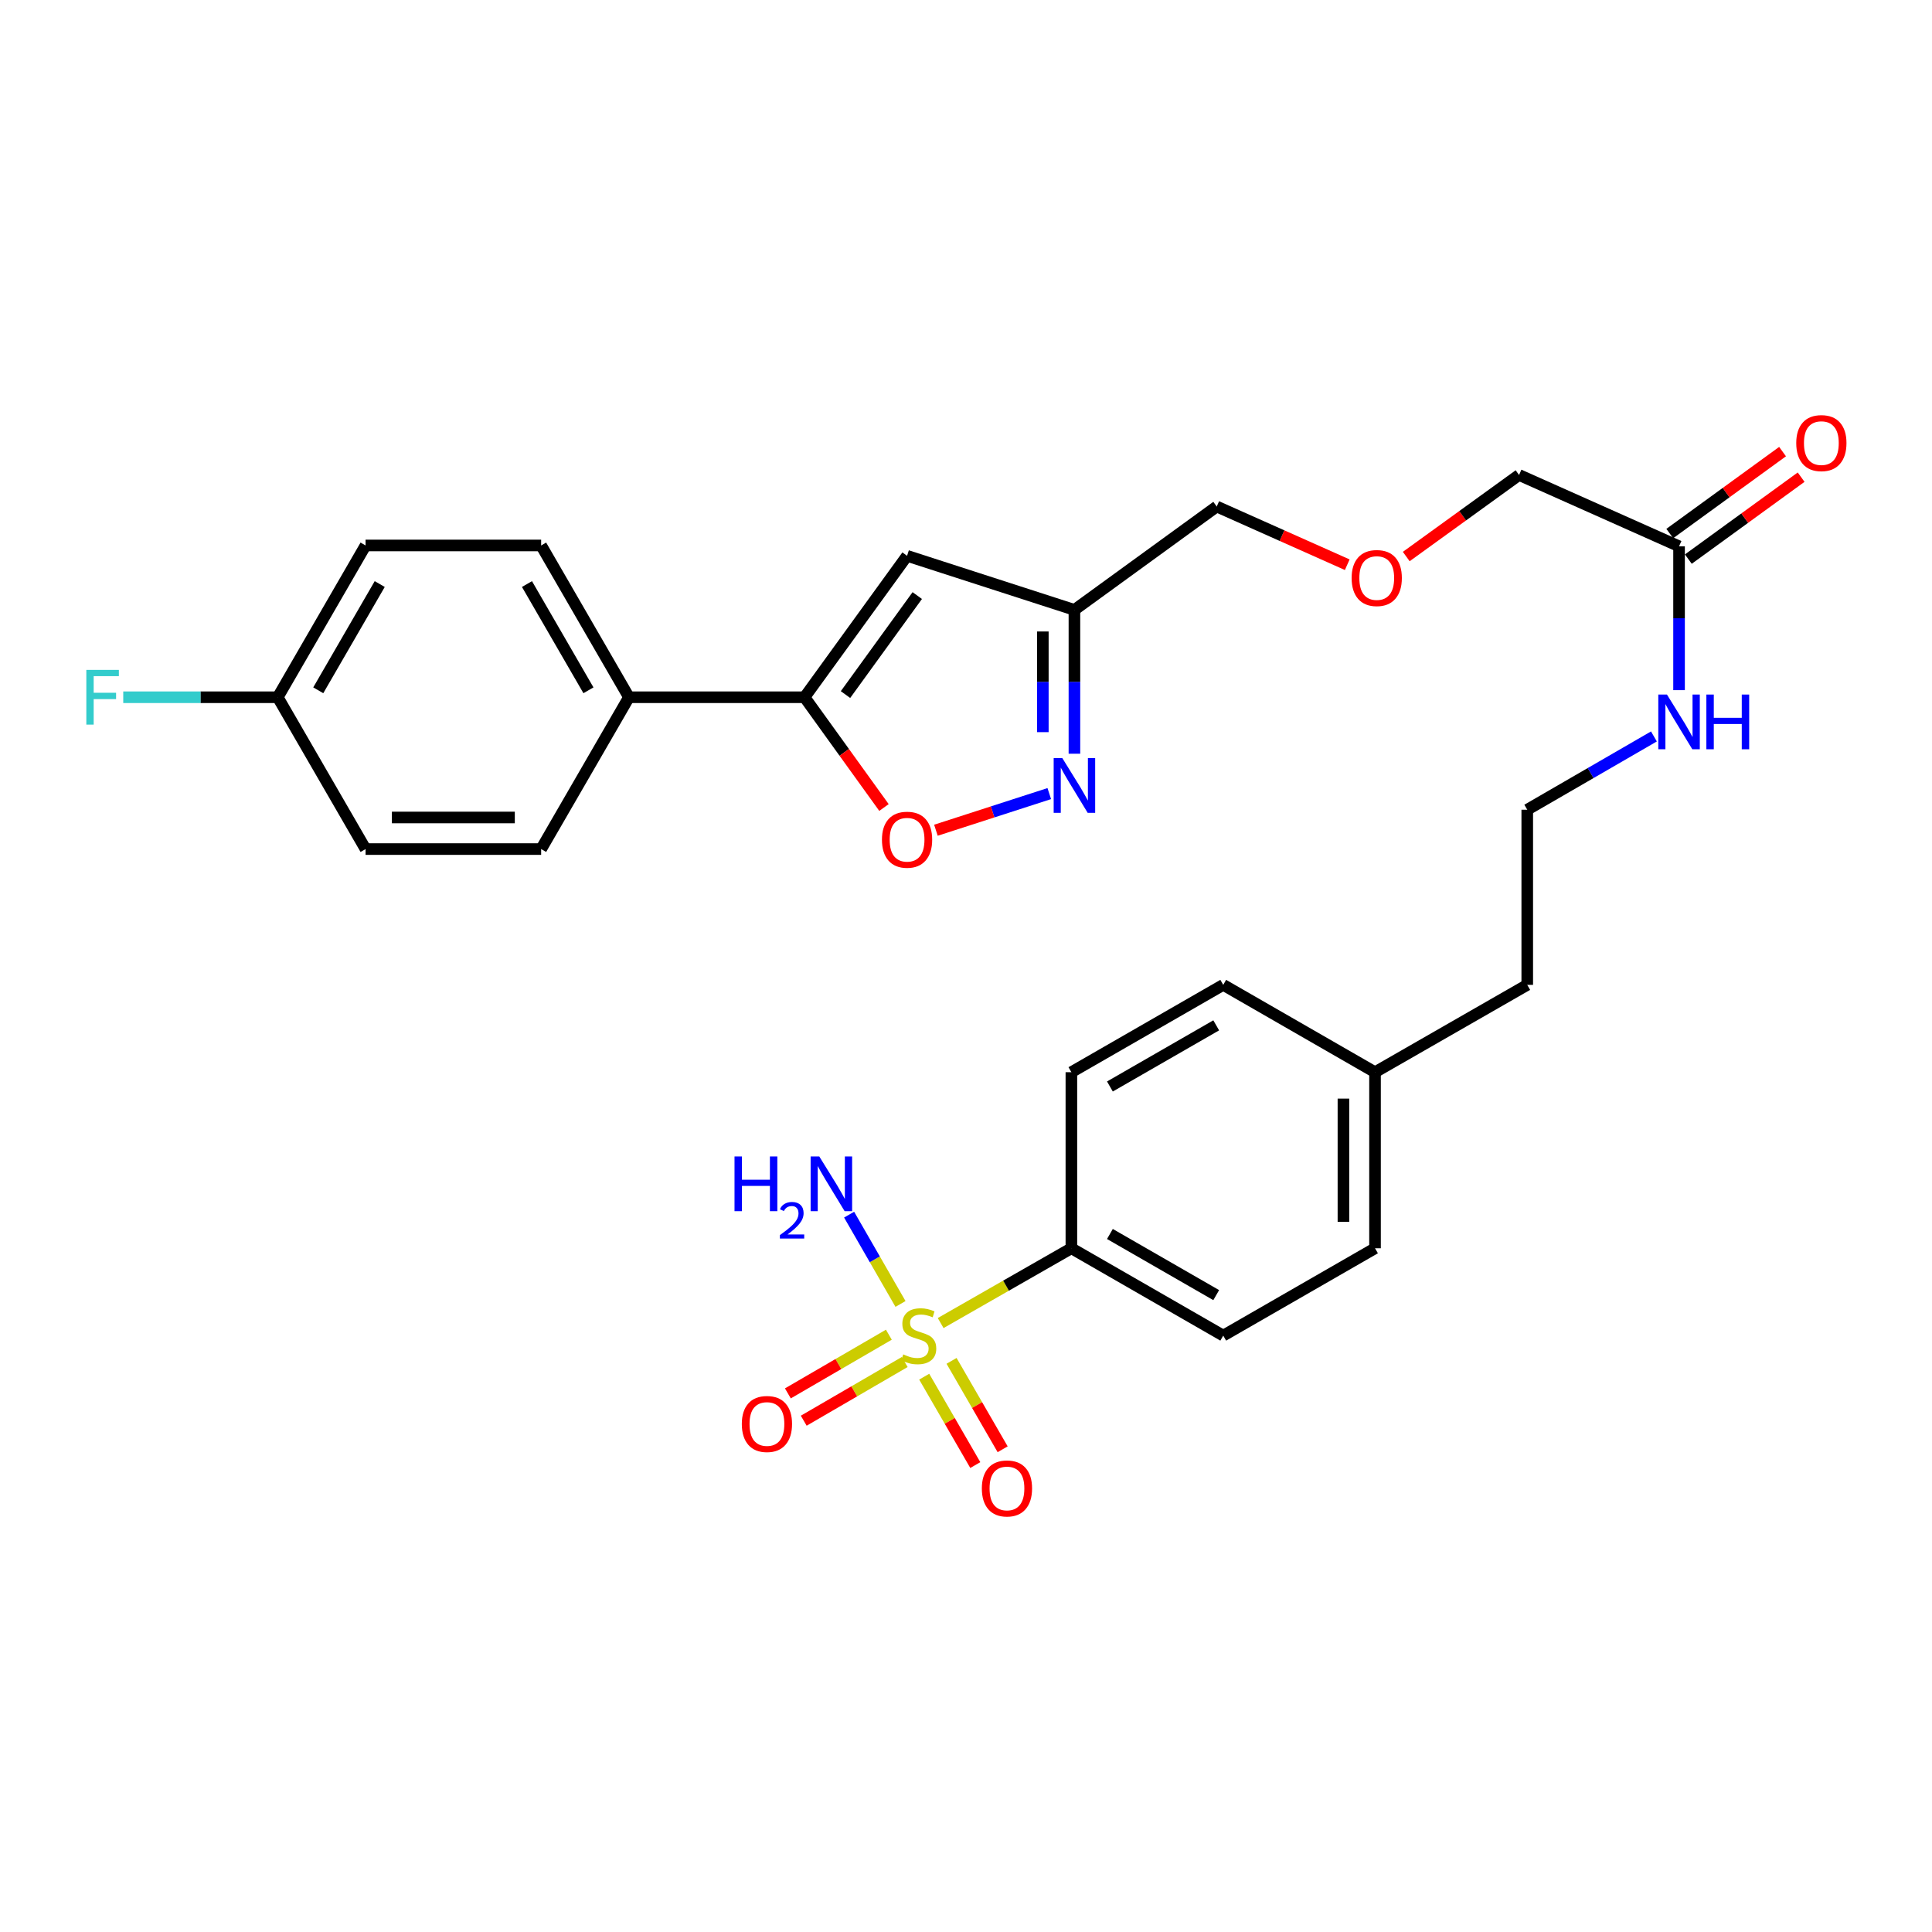 <?xml version='1.0' encoding='iso-8859-1'?>
<svg version='1.1' baseProfile='full'
              xmlns='http://www.w3.org/2000/svg'
                      xmlns:rdkit='http://www.rdkit.org/xml'
                      xmlns:xlink='http://www.w3.org/1999/xlink'
                  xml:space='preserve'
width='1000px' height='1000px' viewBox='0 0 1000 1000'>
<!-- END OF HEADER -->
<rect style='opacity:1.0;fill:#FFFFFF;stroke:none' width='1000' height='1000' x='0' y='0'> </rect>
<path class='bond-5' d='M 486.884,684.812 L 520.715,665.456' style='fill:none;fill-rule:evenodd;stroke:#CCCC00;stroke-width:6px;stroke-linecap:butt;stroke-linejoin:miter;stroke-opacity:1' />
<path class='bond-5' d='M 520.715,665.456 L 554.546,646.1' style='fill:none;fill-rule:evenodd;stroke:#000000;stroke-width:6px;stroke-linecap:butt;stroke-linejoin:miter;stroke-opacity:1' />
<path class='bond-6' d='M 460.068,690.839 L 433.934,706.029' style='fill:none;fill-rule:evenodd;stroke:#CCCC00;stroke-width:6px;stroke-linecap:butt;stroke-linejoin:miter;stroke-opacity:1' />
<path class='bond-6' d='M 433.934,706.029 L 407.8,721.219' style='fill:none;fill-rule:evenodd;stroke:#FF0000;stroke-width:6px;stroke-linecap:butt;stroke-linejoin:miter;stroke-opacity:1' />
<path class='bond-6' d='M 468.284,704.975 L 442.15,720.165' style='fill:none;fill-rule:evenodd;stroke:#CCCC00;stroke-width:6px;stroke-linecap:butt;stroke-linejoin:miter;stroke-opacity:1' />
<path class='bond-6' d='M 442.15,720.165 L 416.016,735.355' style='fill:none;fill-rule:evenodd;stroke:#FF0000;stroke-width:6px;stroke-linecap:butt;stroke-linejoin:miter;stroke-opacity:1' />
<path class='bond-7' d='M 478.368,712.562 L 491.591,735.441' style='fill:none;fill-rule:evenodd;stroke:#CCCC00;stroke-width:6px;stroke-linecap:butt;stroke-linejoin:miter;stroke-opacity:1' />
<path class='bond-7' d='M 491.591,735.441 L 504.814,758.32' style='fill:none;fill-rule:evenodd;stroke:#FF0000;stroke-width:6px;stroke-linecap:butt;stroke-linejoin:miter;stroke-opacity:1' />
<path class='bond-7' d='M 492.525,704.38 L 505.747,727.26' style='fill:none;fill-rule:evenodd;stroke:#CCCC00;stroke-width:6px;stroke-linecap:butt;stroke-linejoin:miter;stroke-opacity:1' />
<path class='bond-7' d='M 505.747,727.26 L 518.97,750.139' style='fill:none;fill-rule:evenodd;stroke:#FF0000;stroke-width:6px;stroke-linecap:butt;stroke-linejoin:miter;stroke-opacity:1' />
<path class='bond-10' d='M 466.099,674.923 L 452.799,651.811' style='fill:none;fill-rule:evenodd;stroke:#CCCC00;stroke-width:6px;stroke-linecap:butt;stroke-linejoin:miter;stroke-opacity:1' />
<path class='bond-10' d='M 452.799,651.811 L 439.499,628.699' style='fill:none;fill-rule:evenodd;stroke:#0000FF;stroke-width:6px;stroke-linecap:butt;stroke-linejoin:miter;stroke-opacity:1' />
<path class='bond-0' d='M 416.43,360.894 L 469.497,287.69' style='fill:none;fill-rule:evenodd;stroke:#000000;stroke-width:6px;stroke-linecap:butt;stroke-linejoin:miter;stroke-opacity:1' />
<path class='bond-0' d='M 437.628,359.51 L 474.775,308.267' style='fill:none;fill-rule:evenodd;stroke:#000000;stroke-width:6px;stroke-linecap:butt;stroke-linejoin:miter;stroke-opacity:1' />
<path class='bond-8' d='M 416.43,360.894 L 325.549,360.894' style='fill:none;fill-rule:evenodd;stroke:#000000;stroke-width:6px;stroke-linecap:butt;stroke-linejoin:miter;stroke-opacity:1' />
<path class='bond-30' d='M 416.43,360.894 L 436.988,389.429' style='fill:none;fill-rule:evenodd;stroke:#000000;stroke-width:6px;stroke-linecap:butt;stroke-linejoin:miter;stroke-opacity:1' />
<path class='bond-30' d='M 436.988,389.429 L 457.545,417.963' style='fill:none;fill-rule:evenodd;stroke:#FF0000;stroke-width:6px;stroke-linecap:butt;stroke-linejoin:miter;stroke-opacity:1' />
<path class='bond-1' d='M 556.118,390.125 L 556.118,352.905' style='fill:none;fill-rule:evenodd;stroke:#0000FF;stroke-width:6px;stroke-linecap:butt;stroke-linejoin:miter;stroke-opacity:1' />
<path class='bond-1' d='M 556.118,352.905 L 556.118,315.685' style='fill:none;fill-rule:evenodd;stroke:#000000;stroke-width:6px;stroke-linecap:butt;stroke-linejoin:miter;stroke-opacity:1' />
<path class='bond-1' d='M 539.767,378.959 L 539.767,352.905' style='fill:none;fill-rule:evenodd;stroke:#0000FF;stroke-width:6px;stroke-linecap:butt;stroke-linejoin:miter;stroke-opacity:1' />
<path class='bond-1' d='M 539.767,352.905 L 539.767,326.851' style='fill:none;fill-rule:evenodd;stroke:#000000;stroke-width:6px;stroke-linecap:butt;stroke-linejoin:miter;stroke-opacity:1' />
<path class='bond-3' d='M 543.102,410.764 L 513.766,420.245' style='fill:none;fill-rule:evenodd;stroke:#0000FF;stroke-width:6px;stroke-linecap:butt;stroke-linejoin:miter;stroke-opacity:1' />
<path class='bond-3' d='M 513.766,420.245 L 484.43,429.726' style='fill:none;fill-rule:evenodd;stroke:#FF0000;stroke-width:6px;stroke-linecap:butt;stroke-linejoin:miter;stroke-opacity:1' />
<path class='bond-2' d='M 469.497,287.69 L 556.118,315.685' style='fill:none;fill-rule:evenodd;stroke:#000000;stroke-width:6px;stroke-linecap:butt;stroke-linejoin:miter;stroke-opacity:1' />
<path class='bond-4' d='M 556.118,315.685 L 629.776,262.174' style='fill:none;fill-rule:evenodd;stroke:#000000;stroke-width:6px;stroke-linecap:butt;stroke-linejoin:miter;stroke-opacity:1' />
<path class='bond-12' d='M 554.546,646.1 L 633.146,691.309' style='fill:none;fill-rule:evenodd;stroke:#000000;stroke-width:6px;stroke-linecap:butt;stroke-linejoin:miter;stroke-opacity:1' />
<path class='bond-12' d='M 574.488,638.708 L 629.508,670.354' style='fill:none;fill-rule:evenodd;stroke:#000000;stroke-width:6px;stroke-linecap:butt;stroke-linejoin:miter;stroke-opacity:1' />
<path class='bond-13' d='M 554.546,646.1 L 554.546,554.974' style='fill:none;fill-rule:evenodd;stroke:#000000;stroke-width:6px;stroke-linecap:butt;stroke-linejoin:miter;stroke-opacity:1' />
<path class='bond-14' d='M 325.549,360.894 L 280.095,282.33' style='fill:none;fill-rule:evenodd;stroke:#000000;stroke-width:6px;stroke-linecap:butt;stroke-linejoin:miter;stroke-opacity:1' />
<path class='bond-14' d='M 304.579,357.298 L 272.761,302.303' style='fill:none;fill-rule:evenodd;stroke:#000000;stroke-width:6px;stroke-linecap:butt;stroke-linejoin:miter;stroke-opacity:1' />
<path class='bond-15' d='M 325.549,360.894 L 280.095,439.476' style='fill:none;fill-rule:evenodd;stroke:#000000;stroke-width:6px;stroke-linecap:butt;stroke-linejoin:miter;stroke-opacity:1' />
<path class='bond-9' d='M 869.074,282.775 L 869.074,320' style='fill:none;fill-rule:evenodd;stroke:#000000;stroke-width:6px;stroke-linecap:butt;stroke-linejoin:miter;stroke-opacity:1' />
<path class='bond-9' d='M 869.074,320 L 869.074,357.224' style='fill:none;fill-rule:evenodd;stroke:#0000FF;stroke-width:6px;stroke-linecap:butt;stroke-linejoin:miter;stroke-opacity:1' />
<path class='bond-11' d='M 873.879,289.389 L 903.07,268.183' style='fill:none;fill-rule:evenodd;stroke:#000000;stroke-width:6px;stroke-linecap:butt;stroke-linejoin:miter;stroke-opacity:1' />
<path class='bond-11' d='M 903.07,268.183 L 932.261,246.976' style='fill:none;fill-rule:evenodd;stroke:#FF0000;stroke-width:6px;stroke-linecap:butt;stroke-linejoin:miter;stroke-opacity:1' />
<path class='bond-11' d='M 864.269,276.161 L 893.46,254.954' style='fill:none;fill-rule:evenodd;stroke:#000000;stroke-width:6px;stroke-linecap:butt;stroke-linejoin:miter;stroke-opacity:1' />
<path class='bond-11' d='M 893.46,254.954 L 922.651,233.748' style='fill:none;fill-rule:evenodd;stroke:#FF0000;stroke-width:6px;stroke-linecap:butt;stroke-linejoin:miter;stroke-opacity:1' />
<path class='bond-27' d='M 869.074,282.775 L 786.259,245.842' style='fill:none;fill-rule:evenodd;stroke:#000000;stroke-width:6px;stroke-linecap:butt;stroke-linejoin:miter;stroke-opacity:1' />
<path class='bond-21' d='M 633.146,691.309 L 711.71,646.1' style='fill:none;fill-rule:evenodd;stroke:#000000;stroke-width:6px;stroke-linecap:butt;stroke-linejoin:miter;stroke-opacity:1' />
<path class='bond-22' d='M 554.546,554.974 L 633.146,509.765' style='fill:none;fill-rule:evenodd;stroke:#000000;stroke-width:6px;stroke-linecap:butt;stroke-linejoin:miter;stroke-opacity:1' />
<path class='bond-22' d='M 574.488,562.366 L 629.508,530.719' style='fill:none;fill-rule:evenodd;stroke:#000000;stroke-width:6px;stroke-linecap:butt;stroke-linejoin:miter;stroke-opacity:1' />
<path class='bond-19' d='M 280.095,282.33 L 189.214,282.33' style='fill:none;fill-rule:evenodd;stroke:#000000;stroke-width:6px;stroke-linecap:butt;stroke-linejoin:miter;stroke-opacity:1' />
<path class='bond-20' d='M 280.095,439.476 L 189.214,439.476' style='fill:none;fill-rule:evenodd;stroke:#000000;stroke-width:6px;stroke-linecap:butt;stroke-linejoin:miter;stroke-opacity:1' />
<path class='bond-20' d='M 266.463,423.126 L 202.846,423.126' style='fill:none;fill-rule:evenodd;stroke:#000000;stroke-width:6px;stroke-linecap:butt;stroke-linejoin:miter;stroke-opacity:1' />
<path class='bond-16' d='M 856.065,381.182 L 823.283,400.147' style='fill:none;fill-rule:evenodd;stroke:#0000FF;stroke-width:6px;stroke-linecap:butt;stroke-linejoin:miter;stroke-opacity:1' />
<path class='bond-16' d='M 823.283,400.147 L 790.501,419.111' style='fill:none;fill-rule:evenodd;stroke:#000000;stroke-width:6px;stroke-linecap:butt;stroke-linejoin:miter;stroke-opacity:1' />
<path class='bond-17' d='M 143.76,360.894 L 189.214,439.476' style='fill:none;fill-rule:evenodd;stroke:#000000;stroke-width:6px;stroke-linecap:butt;stroke-linejoin:miter;stroke-opacity:1' />
<path class='bond-24' d='M 143.76,360.894 L 103.776,360.894' style='fill:none;fill-rule:evenodd;stroke:#000000;stroke-width:6px;stroke-linecap:butt;stroke-linejoin:miter;stroke-opacity:1' />
<path class='bond-24' d='M 103.776,360.894 L 63.792,360.894' style='fill:none;fill-rule:evenodd;stroke:#33CCCC;stroke-width:6px;stroke-linecap:butt;stroke-linejoin:miter;stroke-opacity:1' />
<path class='bond-31' d='M 143.76,360.894 L 189.214,282.33' style='fill:none;fill-rule:evenodd;stroke:#000000;stroke-width:6px;stroke-linecap:butt;stroke-linejoin:miter;stroke-opacity:1' />
<path class='bond-31' d='M 164.73,357.298 L 196.548,302.303' style='fill:none;fill-rule:evenodd;stroke:#000000;stroke-width:6px;stroke-linecap:butt;stroke-linejoin:miter;stroke-opacity:1' />
<path class='bond-18' d='M 727.873,288.063 L 757.066,266.952' style='fill:none;fill-rule:evenodd;stroke:#FF0000;stroke-width:6px;stroke-linecap:butt;stroke-linejoin:miter;stroke-opacity:1' />
<path class='bond-18' d='M 757.066,266.952 L 786.259,245.842' style='fill:none;fill-rule:evenodd;stroke:#000000;stroke-width:6px;stroke-linecap:butt;stroke-linejoin:miter;stroke-opacity:1' />
<path class='bond-25' d='M 697.333,292.3 L 663.555,277.237' style='fill:none;fill-rule:evenodd;stroke:#FF0000;stroke-width:6px;stroke-linecap:butt;stroke-linejoin:miter;stroke-opacity:1' />
<path class='bond-25' d='M 663.555,277.237 L 629.776,262.174' style='fill:none;fill-rule:evenodd;stroke:#000000;stroke-width:6px;stroke-linecap:butt;stroke-linejoin:miter;stroke-opacity:1' />
<path class='bond-29' d='M 711.71,646.1 L 711.71,554.974' style='fill:none;fill-rule:evenodd;stroke:#000000;stroke-width:6px;stroke-linecap:butt;stroke-linejoin:miter;stroke-opacity:1' />
<path class='bond-29' d='M 695.36,632.431 L 695.36,568.643' style='fill:none;fill-rule:evenodd;stroke:#000000;stroke-width:6px;stroke-linecap:butt;stroke-linejoin:miter;stroke-opacity:1' />
<path class='bond-23' d='M 633.146,509.765 L 711.71,554.974' style='fill:none;fill-rule:evenodd;stroke:#000000;stroke-width:6px;stroke-linecap:butt;stroke-linejoin:miter;stroke-opacity:1' />
<path class='bond-28' d='M 711.71,554.974 L 790.501,509.765' style='fill:none;fill-rule:evenodd;stroke:#000000;stroke-width:6px;stroke-linecap:butt;stroke-linejoin:miter;stroke-opacity:1' />
<path class='bond-26' d='M 790.501,419.111 L 790.501,509.765' style='fill:none;fill-rule:evenodd;stroke:#000000;stroke-width:6px;stroke-linecap:butt;stroke-linejoin:miter;stroke-opacity:1' />
<path  class='atom-0' d='M 467.528 701.029
Q 467.848 701.149, 469.168 701.709
Q 470.488 702.269, 471.928 702.629
Q 473.408 702.949, 474.848 702.949
Q 477.528 702.949, 479.088 701.669
Q 480.648 700.349, 480.648 698.069
Q 480.648 696.509, 479.848 695.549
Q 479.088 694.589, 477.888 694.069
Q 476.688 693.549, 474.688 692.949
Q 472.168 692.189, 470.648 691.469
Q 469.168 690.749, 468.088 689.229
Q 467.048 687.709, 467.048 685.149
Q 467.048 681.589, 469.448 679.389
Q 471.888 677.189, 476.688 677.189
Q 479.968 677.189, 483.688 678.749
L 482.768 681.829
Q 479.368 680.429, 476.808 680.429
Q 474.048 680.429, 472.528 681.589
Q 471.008 682.709, 471.048 684.669
Q 471.048 686.189, 471.808 687.109
Q 472.608 688.029, 473.728 688.549
Q 474.888 689.069, 476.808 689.669
Q 479.368 690.469, 480.888 691.269
Q 482.408 692.069, 483.488 693.709
Q 484.608 695.309, 484.608 698.069
Q 484.608 701.989, 481.968 704.109
Q 479.368 706.189, 475.008 706.189
Q 472.488 706.189, 470.568 705.629
Q 468.688 705.109, 466.448 704.189
L 467.528 701.029
' fill='#CCCC00'/>
<path  class='atom-2' d='M 549.858 392.397
L 559.138 407.397
Q 560.058 408.877, 561.538 411.557
Q 563.018 414.237, 563.098 414.397
L 563.098 392.397
L 566.858 392.397
L 566.858 420.717
L 562.978 420.717
L 553.018 404.317
Q 551.858 402.397, 550.618 400.197
Q 549.418 397.997, 549.058 397.317
L 549.058 420.717
L 545.378 420.717
L 545.378 392.397
L 549.858 392.397
' fill='#0000FF'/>
<path  class='atom-4' d='M 456.497 434.633
Q 456.497 427.833, 459.857 424.033
Q 463.217 420.233, 469.497 420.233
Q 475.777 420.233, 479.137 424.033
Q 482.497 427.833, 482.497 434.633
Q 482.497 441.513, 479.097 445.433
Q 475.697 449.313, 469.497 449.313
Q 463.257 449.313, 459.857 445.433
Q 456.497 441.553, 456.497 434.633
M 469.497 446.113
Q 473.817 446.113, 476.137 443.233
Q 478.497 440.313, 478.497 434.633
Q 478.497 429.073, 476.137 426.273
Q 473.817 423.433, 469.497 423.433
Q 465.177 423.433, 462.817 426.233
Q 460.497 429.033, 460.497 434.633
Q 460.497 440.353, 462.817 443.233
Q 465.177 446.113, 469.497 446.113
' fill='#FF0000'/>
<path  class='atom-7' d='M 383.964 737.052
Q 383.964 730.252, 387.324 726.452
Q 390.684 722.652, 396.964 722.652
Q 403.244 722.652, 406.604 726.452
Q 409.964 730.252, 409.964 737.052
Q 409.964 743.932, 406.564 747.852
Q 403.164 751.732, 396.964 751.732
Q 390.724 751.732, 387.324 747.852
Q 383.964 743.972, 383.964 737.052
M 396.964 748.532
Q 401.284 748.532, 403.604 745.652
Q 405.964 742.732, 405.964 737.052
Q 405.964 731.492, 403.604 728.692
Q 401.284 725.852, 396.964 725.852
Q 392.644 725.852, 390.284 728.652
Q 387.964 731.452, 387.964 737.052
Q 387.964 742.772, 390.284 745.652
Q 392.644 748.532, 396.964 748.532
' fill='#FF0000'/>
<path  class='atom-8' d='M 508.2 770.416
Q 508.2 763.616, 511.56 759.816
Q 514.92 756.016, 521.2 756.016
Q 527.48 756.016, 530.84 759.816
Q 534.2 763.616, 534.2 770.416
Q 534.2 777.296, 530.8 781.216
Q 527.4 785.096, 521.2 785.096
Q 514.96 785.096, 511.56 781.216
Q 508.2 777.336, 508.2 770.416
M 521.2 781.896
Q 525.52 781.896, 527.84 779.016
Q 530.2 776.096, 530.2 770.416
Q 530.2 764.856, 527.84 762.056
Q 525.52 759.216, 521.2 759.216
Q 516.88 759.216, 514.52 762.016
Q 512.2 764.816, 512.2 770.416
Q 512.2 776.136, 514.52 779.016
Q 516.88 781.896, 521.2 781.896
' fill='#FF0000'/>
<path  class='atom-11' d='M 380.186 598.585
L 384.026 598.585
L 384.026 610.625
L 398.506 610.625
L 398.506 598.585
L 402.346 598.585
L 402.346 626.905
L 398.506 626.905
L 398.506 613.825
L 384.026 613.825
L 384.026 626.905
L 380.186 626.905
L 380.186 598.585
' fill='#0000FF'/>
<path  class='atom-11' d='M 403.719 625.912
Q 404.406 624.143, 406.042 623.166
Q 407.679 622.163, 409.95 622.163
Q 412.774 622.163, 414.358 623.694
Q 415.942 625.225, 415.942 627.944
Q 415.942 630.716, 413.883 633.304
Q 411.85 635.891, 407.626 638.953
L 416.259 638.953
L 416.259 641.065
L 403.666 641.065
L 403.666 639.296
Q 407.151 636.815, 409.21 634.967
Q 411.296 633.119, 412.299 631.456
Q 413.302 629.792, 413.302 628.076
Q 413.302 626.281, 412.405 625.278
Q 411.507 624.275, 409.95 624.275
Q 408.445 624.275, 407.442 624.882
Q 406.438 625.489, 405.726 626.836
L 403.719 625.912
' fill='#0000FF'/>
<path  class='atom-11' d='M 424.059 598.585
L 433.339 613.585
Q 434.259 615.065, 435.739 617.745
Q 437.219 620.425, 437.299 620.585
L 437.299 598.585
L 441.059 598.585
L 441.059 626.905
L 437.179 626.905
L 427.219 610.505
Q 426.059 608.585, 424.819 606.385
Q 423.619 604.185, 423.259 603.505
L 423.259 626.905
L 419.579 626.905
L 419.579 598.585
L 424.059 598.585
' fill='#0000FF'/>
<path  class='atom-12' d='M 929.733 229.344
Q 929.733 222.544, 933.093 218.744
Q 936.453 214.944, 942.733 214.944
Q 949.013 214.944, 952.373 218.744
Q 955.733 222.544, 955.733 229.344
Q 955.733 236.224, 952.333 240.144
Q 948.933 244.024, 942.733 244.024
Q 936.493 244.024, 933.093 240.144
Q 929.733 236.264, 929.733 229.344
M 942.733 240.824
Q 947.053 240.824, 949.373 237.944
Q 951.733 235.024, 951.733 229.344
Q 951.733 223.784, 949.373 220.984
Q 947.053 218.144, 942.733 218.144
Q 938.413 218.144, 936.053 220.944
Q 933.733 223.744, 933.733 229.344
Q 933.733 235.064, 936.053 237.944
Q 938.413 240.824, 942.733 240.824
' fill='#FF0000'/>
<path  class='atom-17' d='M 862.814 359.497
L 872.094 374.497
Q 873.014 375.977, 874.494 378.657
Q 875.974 381.337, 876.054 381.497
L 876.054 359.497
L 879.814 359.497
L 879.814 387.817
L 875.934 387.817
L 865.974 371.417
Q 864.814 369.497, 863.574 367.297
Q 862.374 365.097, 862.014 364.417
L 862.014 387.817
L 858.334 387.817
L 858.334 359.497
L 862.814 359.497
' fill='#0000FF'/>
<path  class='atom-17' d='M 883.214 359.497
L 887.054 359.497
L 887.054 371.537
L 901.534 371.537
L 901.534 359.497
L 905.374 359.497
L 905.374 387.817
L 901.534 387.817
L 901.534 374.737
L 887.054 374.737
L 887.054 387.817
L 883.214 387.817
L 883.214 359.497
' fill='#0000FF'/>
<path  class='atom-19' d='M 699.6 299.188
Q 699.6 292.388, 702.96 288.588
Q 706.32 284.788, 712.6 284.788
Q 718.88 284.788, 722.24 288.588
Q 725.6 292.388, 725.6 299.188
Q 725.6 306.068, 722.2 309.988
Q 718.8 313.868, 712.6 313.868
Q 706.36 313.868, 702.96 309.988
Q 699.6 306.108, 699.6 299.188
M 712.6 310.668
Q 716.92 310.668, 719.24 307.788
Q 721.6 304.868, 721.6 299.188
Q 721.6 293.628, 719.24 290.828
Q 716.92 287.988, 712.6 287.988
Q 708.28 287.988, 705.92 290.788
Q 703.6 293.588, 703.6 299.188
Q 703.6 304.908, 705.92 307.788
Q 708.28 310.668, 712.6 310.668
' fill='#FF0000'/>
<path  class='atom-25' d='M 44.686 346.734
L 61.526 346.734
L 61.526 349.974
L 48.486 349.974
L 48.486 358.574
L 60.086 358.574
L 60.086 361.854
L 48.486 361.854
L 48.486 375.054
L 44.686 375.054
L 44.686 346.734
' fill='#33CCCC'/>
</svg>
